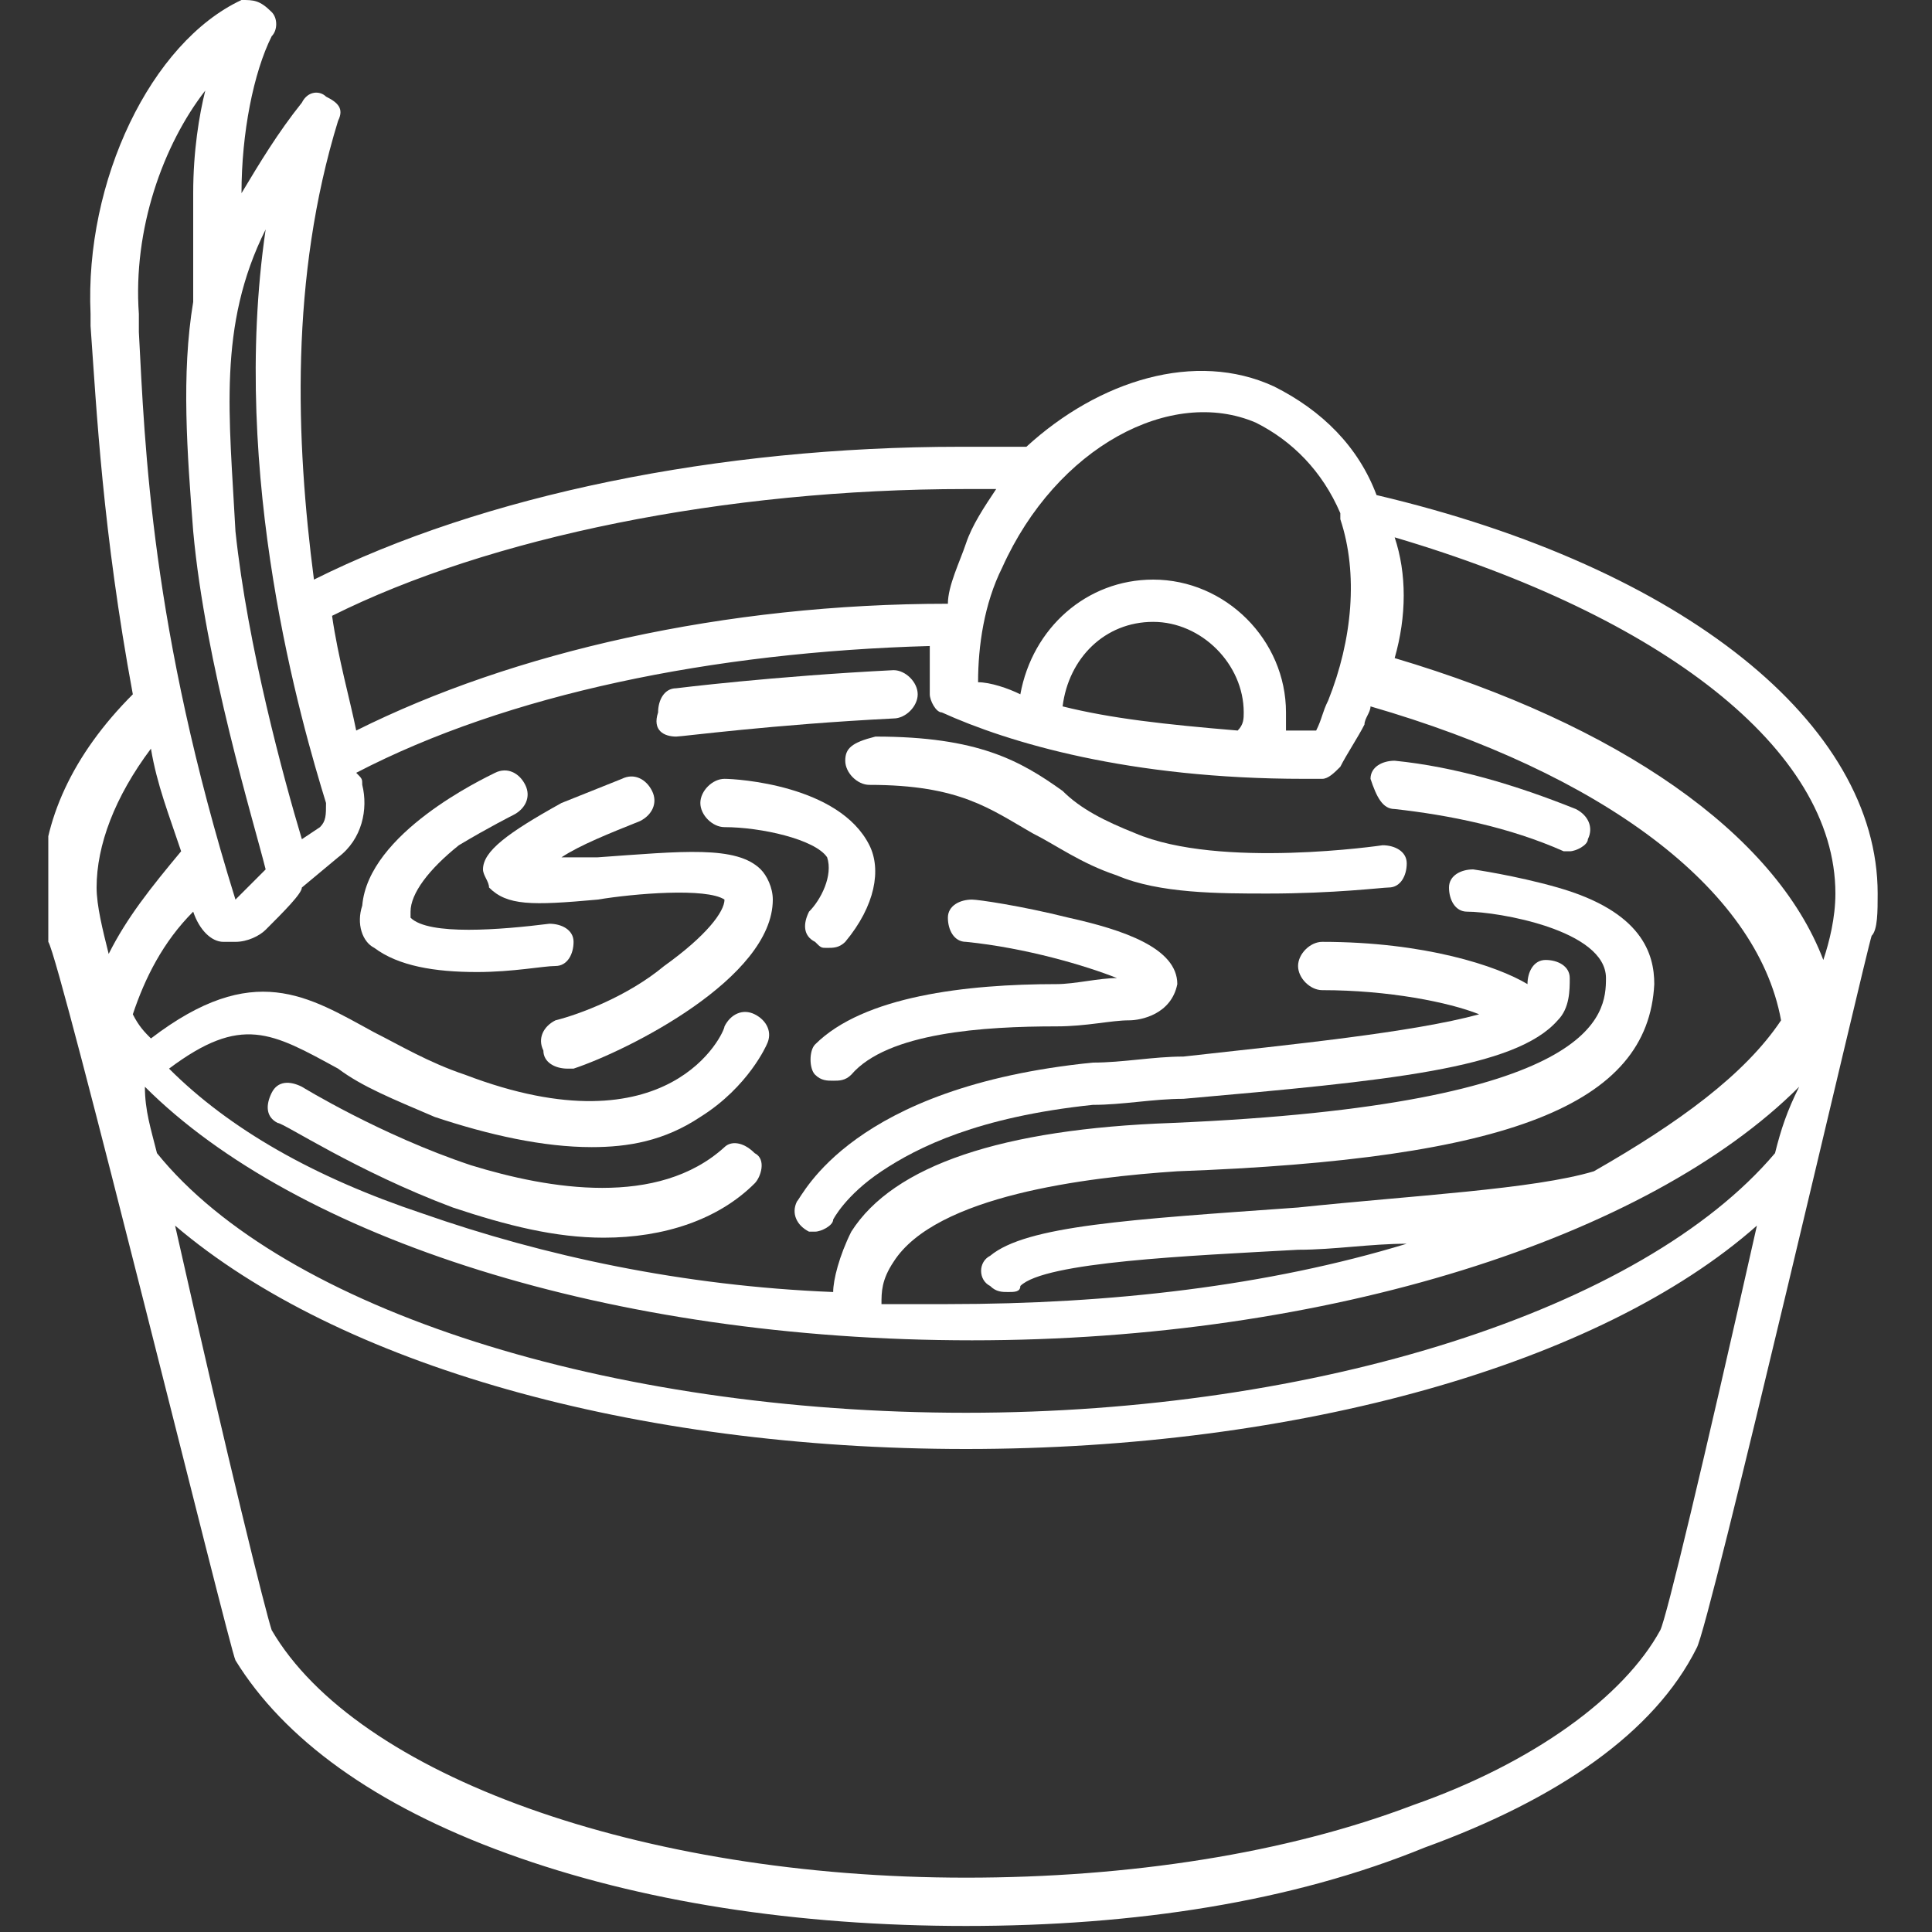 <?xml version="1.0" encoding="utf-8"?>
<!-- Generator: Adobe Illustrator 21.1.0, SVG Export Plug-In . SVG Version: 6.00 Build 0)  -->
<svg version="1.1" id="Слой_1" xmlns="http://www.w3.org/2000/svg" xmlns:xlink="http://www.w3.org/1999/xlink" x="0px" y="0px"
	 viewBox="0 0 32 32" style="enable-background:new 0 0 32 32;" xml:space="preserve">
<rect x="0" y="0" width="32" height="32" fill="#333333" stroke="none"/>
<style type="text/css">
	.st0{fill:#ffffff;}
	.st1{clip-path:url(#SVGID_2_);}
</style>
<g>
	<path class="st0" d="M21.5,693.7c0.7,0,1.4-0.3,1.9-0.8l4.6-4.6c0.4-0.4,0.6-0.9,0.6-1.5c0-0.6-0.3-1.1-0.8-1.4
		c-0.7-0.5-1.6-0.5-2.3,0l-3.3,2.5h0c-0.3-0.6-0.9-1.1-1.7-1.1h-3.3l-1.2-0.8c-0.3-0.2-0.6-0.3-0.9-0.3h-3.5c-0.4,0-0.8,0.1-1,0.4
		l-3.1,2.6L6.8,688c-0.2-0.2-0.5-0.2-0.8,0l-3.2,3.2c-0.2,0.2-0.2,0.5,0,0.8l6.9,6.9c0.1,0.1,0.2,0.2,0.4,0.2s0.3-0.1,0.4-0.2
		l3.2-3.2c0.2-0.2,0.2-0.5,0-0.8l-0.7-0.7l0.4-0.4c0.1-0.1,0.2-0.2,0.4-0.2h0L21.5,693.7C21.5,693.7,21.5,693.7,21.5,693.7z
		 M10.1,697.7L4,691.5l2.4-2.4l6.2,6.2L10.1,697.7z M13.8,692.6c-0.4,0-0.8,0.2-1.1,0.5l-0.4,0.4l-4-4l3-2.6
		c0.1-0.1,0.2-0.1,0.3-0.1h3.5c0.1,0,0.2,0,0.3,0.1l1.3,0.9c0.1,0.1,0.2,0.1,0.3,0.1h3.5c0.4,0,0.8,0.4,0.8,0.8c0,0,0,0,0,0
		c0,0,0,0.1,0,0.1c-0.1,0.4-0.4,0.6-0.9,0.6h-5v1.1h5h0.1c0.6,0,1.1-0.3,1.4-0.6c0,0,0,0,0,0c0.1-0.1,0.1-0.1,0.2-0.2
		c0,0,0-0.1,0.1-0.1c0-0.1,0.1-0.1,0.1-0.2c0-0.1,0.1-0.2,0.1-0.2c0,0,0-0.1,0-0.1c0,0,0,0,0,0c0,0,0-0.1,0-0.1h0
		c0.1,0,0.2,0,0.3-0.1l3.4-2.6c0.3-0.2,0.7-0.2,1,0c0.2,0.2,0.3,0.4,0.3,0.6c0,0.3-0.1,0.5-0.3,0.7l-4.6,4.6
		c-0.3,0.3-0.7,0.5-1.1,0.5c0,0,0,0,0,0L13.8,692.6C13.8,692.6,13.8,692.6,13.8,692.6z"/>
	<polygon class="st0" points="1.1,670.2 2.1,670.2 2.1,669.1 3.2,669.1 3.2,668.1 2.1,668.1 2.1,667 1.1,667 1.1,668.1 0,668.1 
		0,669.1 1.1,669.1 	"/>
	<polygon class="st0" points="5.3,671.3 6.4,671.3 6.4,670.2 7.5,670.2 7.5,669.1 6.4,669.1 6.4,668.1 5.3,668.1 5.3,669.1 
		4.3,669.1 4.3,670.2 5.3,670.2 	"/>
	<path class="st0" d="M22.4,675.5v1.1c2.1,0,3.7,1.7,3.7,3.7h1.1C27.2,677.7,25,675.5,22.4,675.5z"/>
	<path class="st0" d="M31.8,681.5c-1.1-6.3-6.3-10.5-13.6-11.2v-1.7c0-0.9-0.7-1.6-1.6-1.6h-1.1c-0.9,0-1.6,0.7-1.6,1.6v1.7
		c-7.3,0.7-12.6,4.9-13.6,11.2c-0.1,0.1-0.2,0.2-0.2,0.4v2.1c0,0.3,0.2,0.5,0.5,0.5h30.9c0.3,0,0.5-0.2,0.5-0.5v-2.1
		C32,681.8,31.9,681.6,31.8,681.5z M14.9,670.2v-1.6c0-0.3,0.2-0.5,0.5-0.5h1.1c0.3,0,0.5,0.2,0.5,0.5v1.6c0,0,0,0-0.1,0
		c-0.3,0-0.7,0-1,0S15.3,670.2,14.9,670.2C15,670.2,15,670.2,14.9,670.2z M14.5,671.3c1-0.1,2-0.1,3,0c7,0.5,12,4.3,13.2,10.1H1.3
		C2.5,675.6,7.5,671.8,14.5,671.3z M30.9,683.5H1.1v-1.1h29.9V683.5z"/>
</g>
<g>
	<g>
		<defs>
			<rect id="SVGID_1_" x="0.8" width="30.3" height="32"/>
		</defs>
		<clipPath id="SVGID_2_">
			<use xlink:href="#SVGID_1_"  style="overflow:visible;"/>
		</clipPath>
		<path fill="#ffffff" class="st1" d="M31.1,14.8c0-2.8-3.2-5.4-8.3-6.6c-0.3-0.8-0.9-1.4-1.7-1.8c-1.3-0.6-2.9-0.1-4.1,1c-0.4,0-0.7,0-1.1,0
			c-4,0-7.9,0.8-10.7,2.2C4.9,7.3,4.8,4.6,5.6,2c0.1-0.2,0-0.3-0.2-0.4C5.3,1.5,5.1,1.5,5,1.7c-0.4,0.5-0.7,1-1,1.5
			c0-1,0.2-2,0.5-2.6c0.1-0.1,0.1-0.3,0-0.4C4.3,0,4.2,0,4,0C2.5,0.7,1.4,3,1.5,5.2l0,0.2c0.1,1.4,0.2,3.4,0.7,6.1
			c-1,1-1.5,2.1-1.5,3.2c0,0.3,0,0.6,0.1,0.9C1,15.9,3.8,27.3,3.9,27.5c0.8,1.3,2.3,2.4,4.5,3.2c2.2,0.8,4.8,1.2,7.6,1.2
			c2.8,0,5.4-0.4,7.6-1.3c2.2-0.8,3.8-1.9,4.5-3.3c0.2-0.3,2.8-11.5,2.9-11.8C31.1,15.4,31.1,15.1,31.1,14.8L31.1,14.8z M29.4,19.1
			c-2.2,2.6-7.6,4.3-13.4,4.3c-5.9,0-11.3-1.7-13.4-4.3c-0.1-0.4-0.2-0.7-0.2-1.1c2.5,2.5,7.7,4.2,13.7,4.2c5.9,0,11.2-1.7,13.7-4.2
			C29.6,18.4,29.5,18.7,29.4,19.1L29.4,19.1z M3.2,15.1c0.1,0.3,0.3,0.5,0.5,0.5c0.1,0,0.1,0,0.2,0c0.2,0,0.4-0.1,0.5-0.2
			c0.3-0.3,0.6-0.6,0.6-0.7l0.6-0.5c0.4-0.3,0.5-0.8,0.4-1.2c0-0.1,0-0.1-0.1-0.2c2.5-1.3,5.9-2,9.5-2.1c0,0.3,0,0.8,0,0.8
			c0,0.1,0.1,0.3,0.2,0.3c1.1,0.5,3.1,1.1,6,1.1c0.1,0,0.3,0,0.3,0c0.1,0,0.2-0.1,0.3-0.2c0.1-0.2,0.3-0.5,0.4-0.7
			c0-0.1,0.1-0.2,0.1-0.3c3.8,1.1,6.4,3,6.8,5.2c-0.6,0.9-1.7,1.7-3.1,2.5c-1,0.3-3,0.4-4.9,0.6c-2.8,0.2-4.5,0.3-5.1,0.8
			c-0.2,0.1-0.2,0.4,0,0.5c0.1,0.1,0.2,0.1,0.3,0.1c0.1,0,0.2,0,0.2-0.1c0.4-0.4,2.8-0.5,4.6-0.6c0.6,0,1.2-0.1,1.8-0.1
			c-2.3,0.7-4.9,1-7.6,1c-0.4,0-0.7,0-1.1,0c0-0.2,0-0.4,0.2-0.7c0.7-1.1,3.2-1.4,4.7-1.5c5.5-0.2,7.8-1.1,7.9-3.1
			c0-0.5-0.2-1.2-1.6-1.6c-0.7-0.2-1.4-0.3-1.4-0.3c-0.2,0-0.4,0.1-0.4,0.3c0,0.2,0.1,0.4,0.3,0.4c0.5,0,2.3,0.3,2.3,1.1
			c0,0.6-0.1,2.1-7.2,2.4c-2.8,0.1-4.6,0.7-5.3,1.8c-0.2,0.4-0.3,0.8-0.3,1c-2.5-0.1-4.8-0.6-6.8-1.3c-1.8-0.6-3.2-1.4-4.2-2.4
			c1.2-0.9,1.7-0.6,2.8,0c0.4,0.3,0.9,0.5,1.6,0.8C8.1,18.8,9,19,9.8,19c0.6,0,1.2-0.1,1.8-0.5c0.8-0.5,1.1-1.2,1.1-1.2
			c0.1-0.2,0-0.4-0.2-0.5c-0.2-0.1-0.4,0-0.5,0.2c0,0.1-0.9,2.1-4.3,0.8c-0.6-0.2-1.1-0.5-1.5-0.7c-1.1-0.6-2-1.2-3.7,0.1
			c-0.1-0.1-0.2-0.2-0.3-0.4C2.4,16.2,2.7,15.6,3.2,15.1C3.2,15,3.2,15,3.2,15.1L3.2,15.1z M20.5,12.1c-1.2-0.1-2.1-0.2-2.9-0.4
			c0.1-0.8,0.7-1.4,1.5-1.4c0.8,0,1.5,0.7,1.5,1.5C20.6,11.9,20.6,12,20.5,12.1L20.5,12.1z M30.4,14.8c0,0.4-0.1,0.8-0.2,1.1
			c-0.8-2.1-3.4-3.9-7.1-5c0.2-0.7,0.2-1.4,0-2C27.5,10.2,30.4,12.4,30.4,14.8L30.4,14.8z M20.8,7c0.6,0.3,1.1,0.8,1.4,1.5
			c0,0,0,0.1,0,0.1c0.3,0.9,0.2,2-0.2,3c-0.1,0.2-0.1,0.3-0.2,0.5c-0.2,0-0.4,0-0.5,0c0-0.1,0-0.2,0-0.3c0-1.2-1-2.2-2.2-2.2
			c-1.1,0-2,0.8-2.2,1.9c-0.2-0.1-0.5-0.2-0.7-0.2c0-0.6,0.1-1.3,0.4-1.9C17.5,7.4,19.4,6.4,20.8,7L20.8,7z M16,8.1
			c0.2,0,0.3,0,0.5,0C16.3,8.4,16.1,8.7,16,9c-0.1,0.3-0.3,0.7-0.3,1c-3.7,0-7.2,0.8-9.8,2.1c-0.1-0.5-0.3-1.2-0.4-1.9
			C8.1,8.9,12,8.1,16,8.1L16,8.1z M5.4,13.3c0,0.2,0,0.3-0.1,0.4L5,13.9c-0.3-1-0.9-3.2-1.1-5.1c-0.1-1.9-0.3-3.4,0.5-5
			C3.8,7.9,5,12,5.4,13.3L5.4,13.3z M2.3,5.2C2.2,3.8,2.7,2.4,3.4,1.5C3.3,1.9,3.2,2.5,3.2,3.2c0,0.9,0,1.6,0,1.8
			C3,6.2,3.1,7.5,3.2,8.8c0.2,2.2,1,4.8,1.2,5.6c-0.1,0.1-0.3,0.3-0.5,0.5c0,0,0,0,0,0c0,0,0,0,0,0c-1.4-4.5-1.5-7.5-1.6-9.4
			L2.3,5.2z M2.5,12.4c0.1,0.6,0.3,1.1,0.5,1.7c-0.5,0.6-0.9,1.1-1.2,1.7c-0.1-0.4-0.2-0.8-0.2-1.1C1.6,14,1.9,13.2,2.5,12.4
			L2.5,12.4z M27.5,27c-0.6,1.1-2.1,2.2-4.1,2.9c-2.1,0.8-4.7,1.2-7.4,1.2c-5.4,0-10.1-1.7-11.5-4.1c-0.1-0.3-0.7-2.7-1.6-6.7
			c2.7,2.3,7.6,3.7,13.1,3.7c5.5,0,10.5-1.4,13.1-3.7C28.2,24.3,27.6,26.8,27.5,27L27.5,27z M27.5,27"/>
	</g>
	<path fill="#ffffff" d="M13.5,17.3c-0.1,0.1-0.1,0.4,0,0.5c0.1,0.1,0.2,0.1,0.3,0.1c0.1,0,0.2,0,0.3-0.1c0.6-0.7,2.2-0.8,3.4-0.8
		c0.5,0,0.9-0.1,1.2-0.1c0.2,0,0.7-0.1,0.8-0.6c0-0.6-0.9-0.9-1.8-1.1c-0.8-0.2-1.5-0.3-1.6-0.3c-0.2,0-0.4,0.1-0.4,0.3
		c0,0.2,0.1,0.4,0.3,0.4c1,0.1,2,0.4,2.5,0.6c-0.3,0-0.7,0.1-1,0.1C16,16.3,14.3,16.5,13.5,17.3L13.5,17.3z M13.5,17.3"/>
	<path fill="#ffffff" d="M6.2,15.7c0.4,0.3,1,0.4,1.7,0.4c0.6,0,1.1-0.1,1.3-0.1c0.2,0,0.3-0.2,0.3-0.4c0-0.2-0.2-0.3-0.4-0.3
		c-0.8,0.1-2,0.2-2.3-0.1c0,0,0,0,0-0.1c0-0.3,0.3-0.7,0.8-1.1c0.5-0.3,0.9-0.5,0.9-0.5c0.2-0.1,0.3-0.3,0.2-0.5
		c-0.1-0.2-0.3-0.3-0.5-0.2c-0.2,0.1-2.1,1-2.2,2.2C5.9,15.3,6,15.6,6.2,15.7L6.2,15.7z M6.2,15.7"/>
	<path fill="#ffffff" d="M8,14.4c0,0.1,0.1,0.2,0.1,0.3C8.4,15,8.8,15,9.9,14.9c0.6-0.1,1.8-0.2,2.1,0c0,0.2-0.3,0.6-1,1.1
		c-0.6,0.5-1.4,0.8-1.8,0.9C9,17,8.9,17.2,9,17.4c0,0.2,0.2,0.3,0.4,0.3c0,0,0.1,0,0.1,0c0.9-0.3,3.3-1.5,3.3-2.8
		c0-0.2-0.1-0.4-0.2-0.5c-0.4-0.4-1.3-0.3-2.7-0.2c-0.2,0-0.4,0-0.6,0c0.3-0.2,0.8-0.4,1.3-0.6c0.2-0.1,0.3-0.3,0.2-0.5
		c-0.1-0.2-0.3-0.3-0.5-0.2c0,0-0.5,0.2-1,0.4C8.4,13.8,8,14.1,8,14.4L8,14.4z M8,14.4"/>
	<path fill="#ffffff" d="M11.2,12.2C11.2,12.2,11.2,12.2,11.2,12.2c0.1,0,1.6-0.2,3.6-0.3c0.2,0,0.4-0.2,0.4-0.4c0-0.2-0.2-0.4-0.4-0.4
		c-2,0.1-3.6,0.3-3.6,0.3c-0.2,0-0.3,0.2-0.3,0.4C10.8,12.1,11,12.2,11.2,12.2L11.2,12.2z M11.2,12.2"/>
	<path fill="#ffffff" d="M12,12.9L12,12.9c-0.2,0-0.4,0.2-0.4,0.4c0,0.2,0.2,0.4,0.4,0.4c0.6,0,1.5,0.2,1.7,0.5c0.1,0.3-0.1,0.7-0.3,0.9
		c-0.1,0.2-0.1,0.4,0.1,0.5c0.1,0.1,0.1,0.1,0.2,0.1c0.1,0,0.2,0,0.3-0.1c0.5-0.6,0.6-1.2,0.4-1.6C13.9,13,12.2,12.9,12,12.9
		L12,12.9z M12,12.9"/>
	<path fill="#ffffff" d="M12,19c-1.1,1-2.9,0.7-4.2,0.3C6.3,18.8,5,18,5,18c-0.2-0.1-0.4-0.1-0.5,0.1c-0.1,0.2-0.1,0.4,0.1,0.5
		c0.1,0,1.3,0.8,2.9,1.4c0.9,0.3,1.7,0.5,2.5,0.5c1,0,1.9-0.3,2.5-0.9c0.1-0.1,0.2-0.4,0-0.5C12.3,18.9,12.1,18.9,12,19L12,19z
		 M12,19"/>
	<path fill="#ffffff" d="M21.9,15.6c-0.2,0-0.4,0.2-0.4,0.4c0,0.2,0.2,0.4,0.4,0.4c1.1,0,2.1,0.2,2.6,0.4c-1.1,0.3-3.1,0.5-4.9,0.7
		c-0.5,0-1,0.1-1.5,0.1c-4,0.4-4.8,2.2-4.9,2.3c-0.1,0.2,0,0.4,0.2,0.5c0,0,0.1,0,0.1,0c0.1,0,0.3-0.1,0.3-0.2c0,0,0.2-0.4,0.8-0.8
		c0.6-0.4,1.6-0.9,3.5-1.1c0.5,0,1-0.1,1.5-0.1c3.4-0.3,5.5-0.5,6.2-1.3c0.2-0.2,0.2-0.5,0.2-0.7c0-0.2-0.2-0.3-0.4-0.3
		c-0.2,0-0.3,0.2-0.3,0.4c0,0,0,0,0,0C24.8,16,23.6,15.6,21.9,15.6C21.9,15.6,21.9,15.6,21.9,15.6L21.9,15.6z M21.9,15.6"/>
	<path fill="#ffffff" d="M23.1,13.4c0.9,0.1,1.9,0.3,2.8,0.7c0,0,0.1,0,0.1,0c0.1,0,0.3-0.1,0.3-0.2c0.1-0.2,0-0.4-0.2-0.5c-1-0.4-2-0.7-3-0.8
		c-0.2,0-0.4,0.1-0.4,0.3C22.8,13.2,22.9,13.4,23.1,13.4L23.1,13.4z M23.1,13.4"/>
	<path fill="#ffffff" d="M14,12.6c0,0.2,0.2,0.4,0.4,0.4c1.5,0,2,0.4,2.7,0.8c0.4,0.2,0.8,0.5,1.4,0.7c0.7,0.3,1.7,0.3,2.5,0.3c1.1,0,1.9-0.1,2-0.1
		c0.2,0,0.3-0.2,0.3-0.4c0-0.2-0.2-0.3-0.4-0.3c0,0-2.7,0.4-4.1-0.2c-0.5-0.2-0.9-0.4-1.2-0.7c-0.7-0.5-1.4-0.9-3.1-0.9
		C14.1,12.3,14,12.4,14,12.6L14,12.6z M14,12.6"/>
</g>
</svg>
